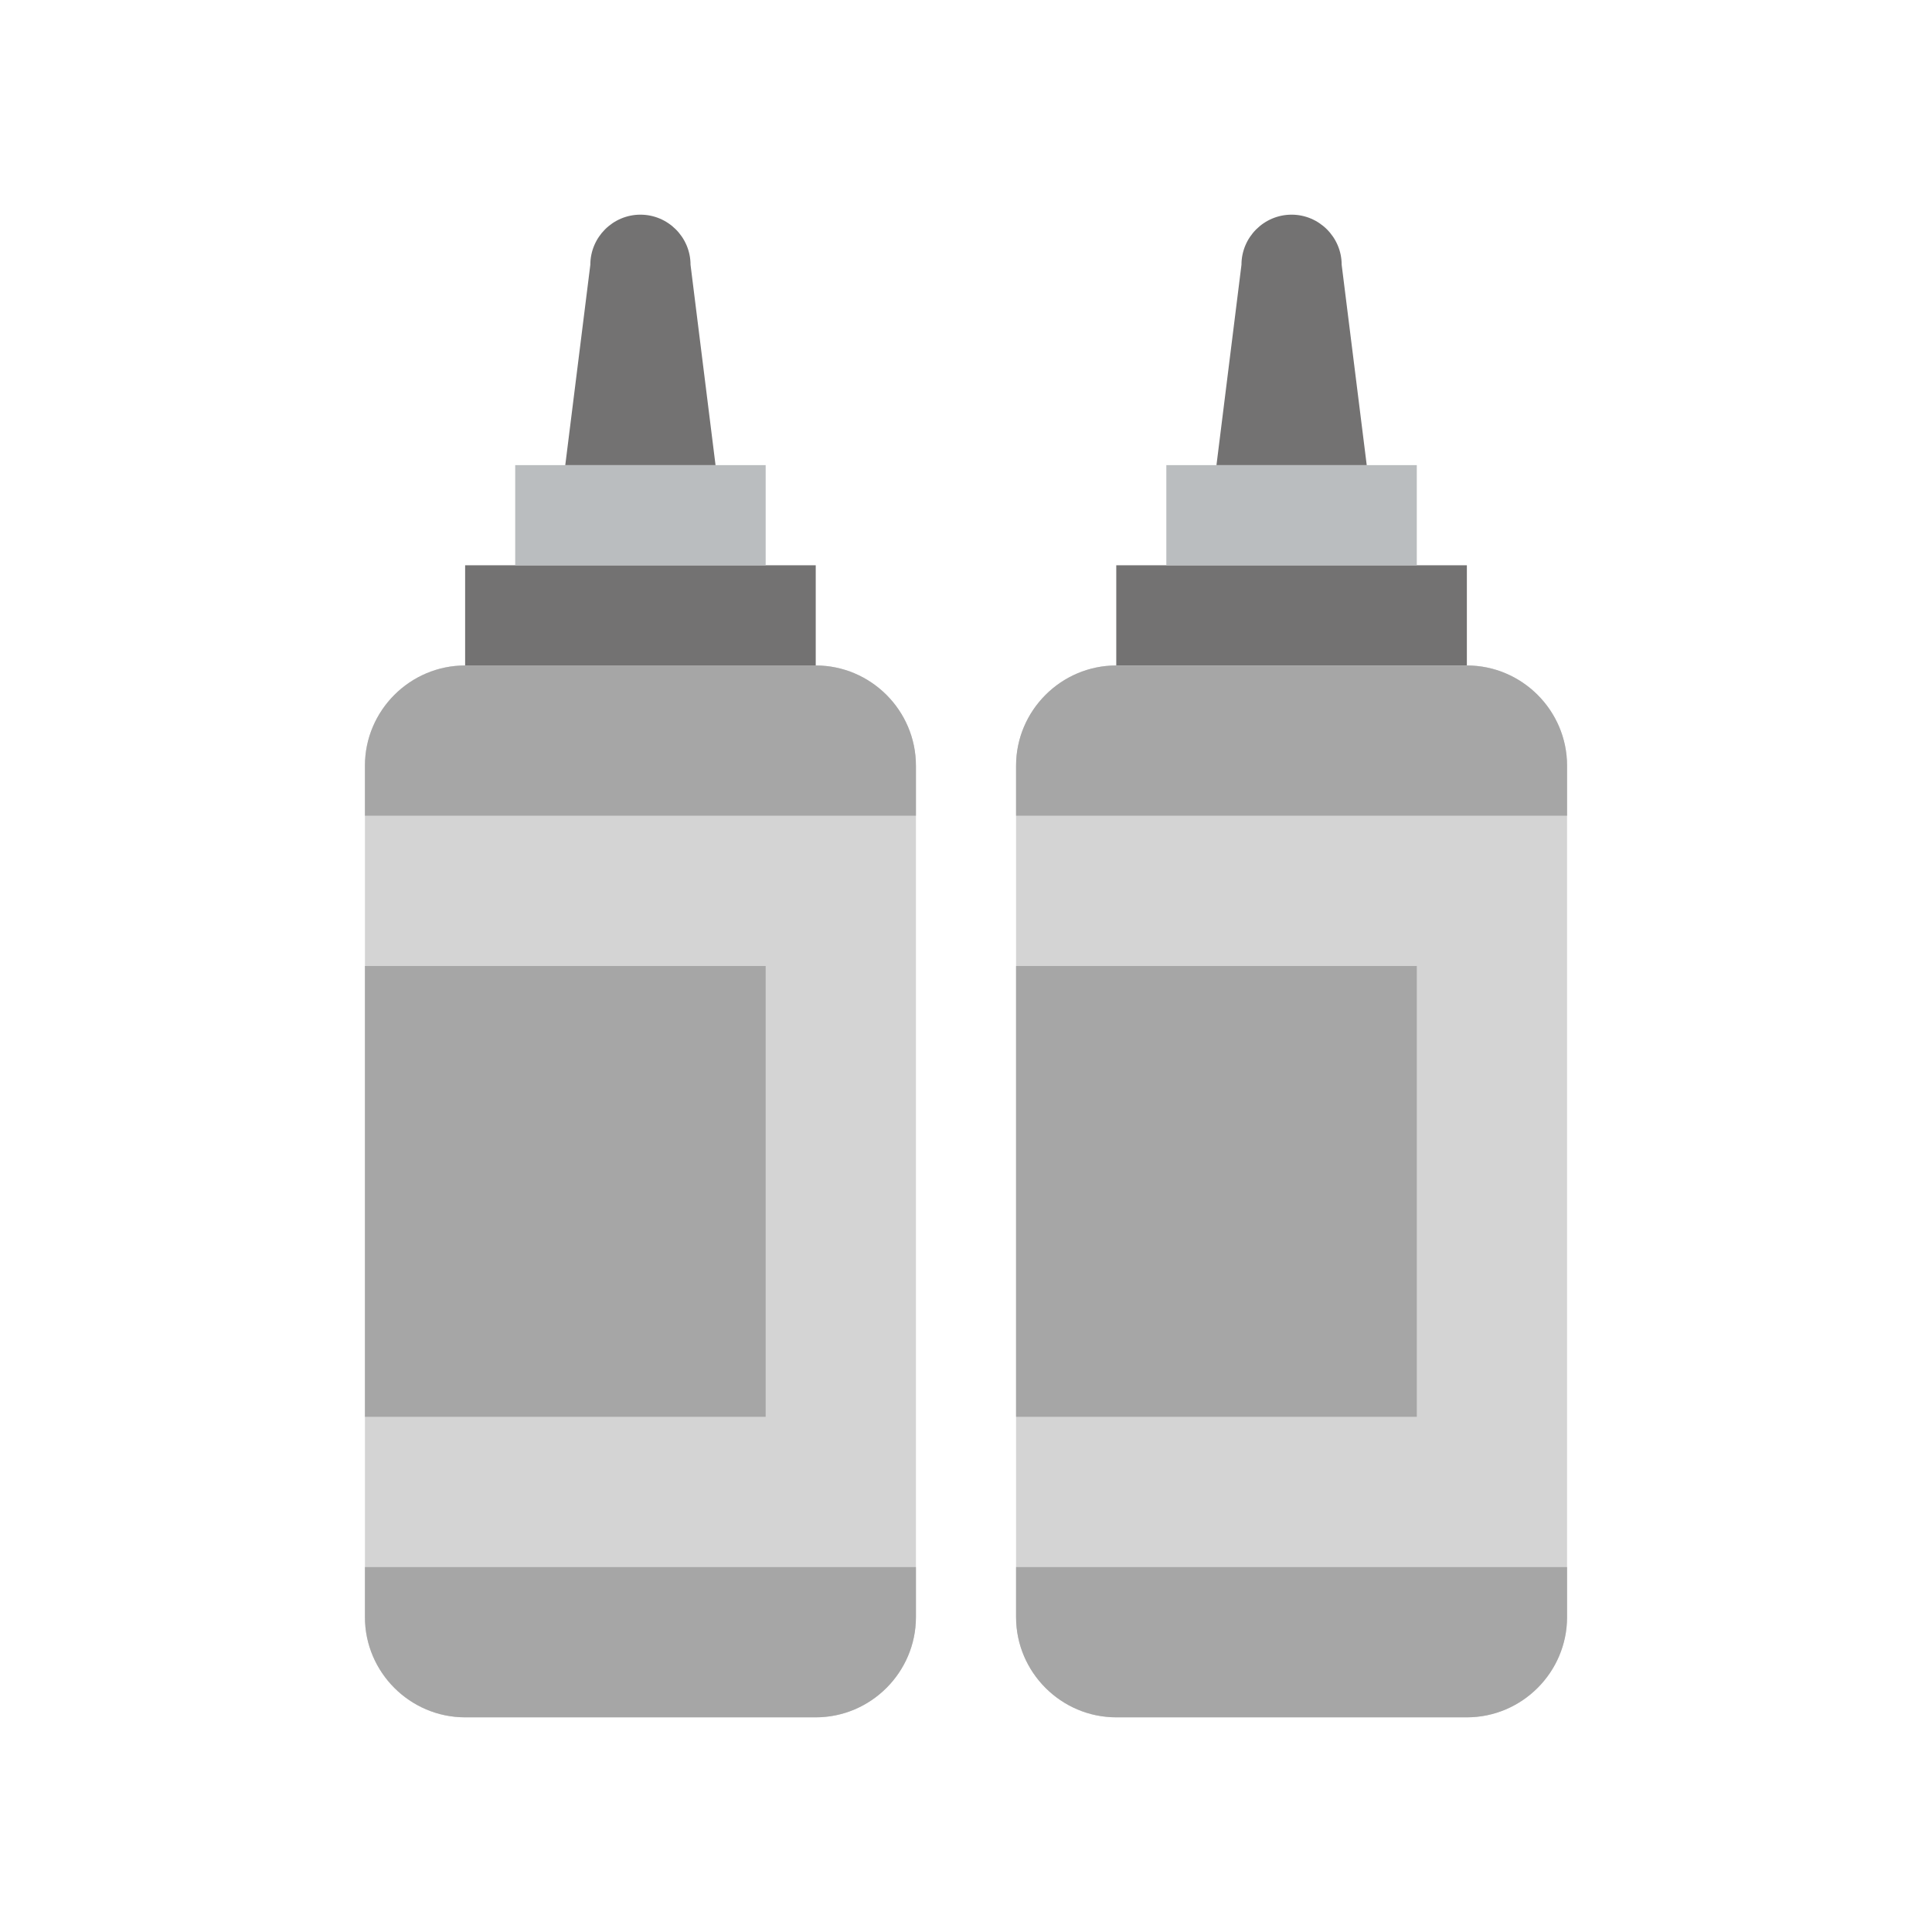 <svg width="36" height="36" viewBox="0 0 36 36" fill="none" xmlns="http://www.w3.org/2000/svg">
<g clip-path="url(#clip0_7266_12917)">
<path d="M8.667 12.4H15.2C16.227 12.4 17.067 13.24 17.067 14.267V30.133C17.067 31.16 16.227 32 15.2 32H8.667C7.64 32 6.8 31.16 6.8 30.133V14.267C6.8 13.24 7.64 12.4 8.667 12.4Z" fill="#D4D4D4"/>
<path d="M20.8 12.4H27.333C28.36 12.4 29.2 13.24 29.2 14.267V30.133C29.2 31.16 28.36 32 27.333 32H20.8C19.773 32 18.933 31.16 18.933 30.133V14.267C18.933 13.24 19.773 12.4 20.8 12.4Z" fill="#D4D4D4"/>
<path d="M27.333 10.533H20.8V12.4H27.333V10.533Z" fill="#737272"/>
<path d="M26.4 8.667H21.733V10.533H26.4V8.667Z" fill="#BABDBF"/>
<path d="M24.067 4C23.553 4 23.133 4.42 23.133 4.933L22.667 8.667H25.467L25 4.933C25 4.42 24.58 4 24.067 4Z" fill="#737272"/>
<path d="M17.067 15.2H6.8V14.267C6.8 13.24 7.64 12.4 8.667 12.4H15.2C16.227 12.4 17.067 13.24 17.067 14.267V15.2Z" fill="#A6A6A6"/>
<path d="M6.8 29.2H17.067V30.133C17.067 31.16 16.227 32 15.2 32H8.667C7.64 32 6.8 31.16 6.8 30.133V29.2Z" fill="#A6A6A6"/>
<path d="M14.267 18H6.8V26.4H14.267V18Z" fill="#A6A6A6"/>
<path d="M29.2 15.2H18.933V14.267C18.933 13.24 19.773 12.4 20.8 12.4H27.333C28.36 12.4 29.2 13.24 29.2 14.267V15.2Z" fill="#A6A6A6"/>
<path d="M18.933 29.2H29.2V30.133C29.2 31.16 28.36 32 27.333 32H20.8C19.773 32 18.933 31.16 18.933 30.133V29.2Z" fill="#A6A6A6"/>
<path d="M26.4 18H18.933V26.4H26.4V18Z" fill="#A6A6A6"/>
<path d="M15.2 10.533H8.667V12.4H15.2V10.533Z" fill="#737272"/>
<path d="M14.267 8.667H9.6V10.533H14.267V8.667Z" fill="#BABDBF"/>
<path d="M11.933 4C11.42 4 11 4.42 11 4.933L10.533 8.667H13.333L12.867 4.933C12.867 4.42 12.447 4 11.933 4Z" fill="#737272"/>
</g>
<defs>
<clipPath id="clip0_7266_12917">
<rect width="28" height="28" fill="white" transform="translate(4 4)"/>
</clipPath>
</defs>
</svg>

